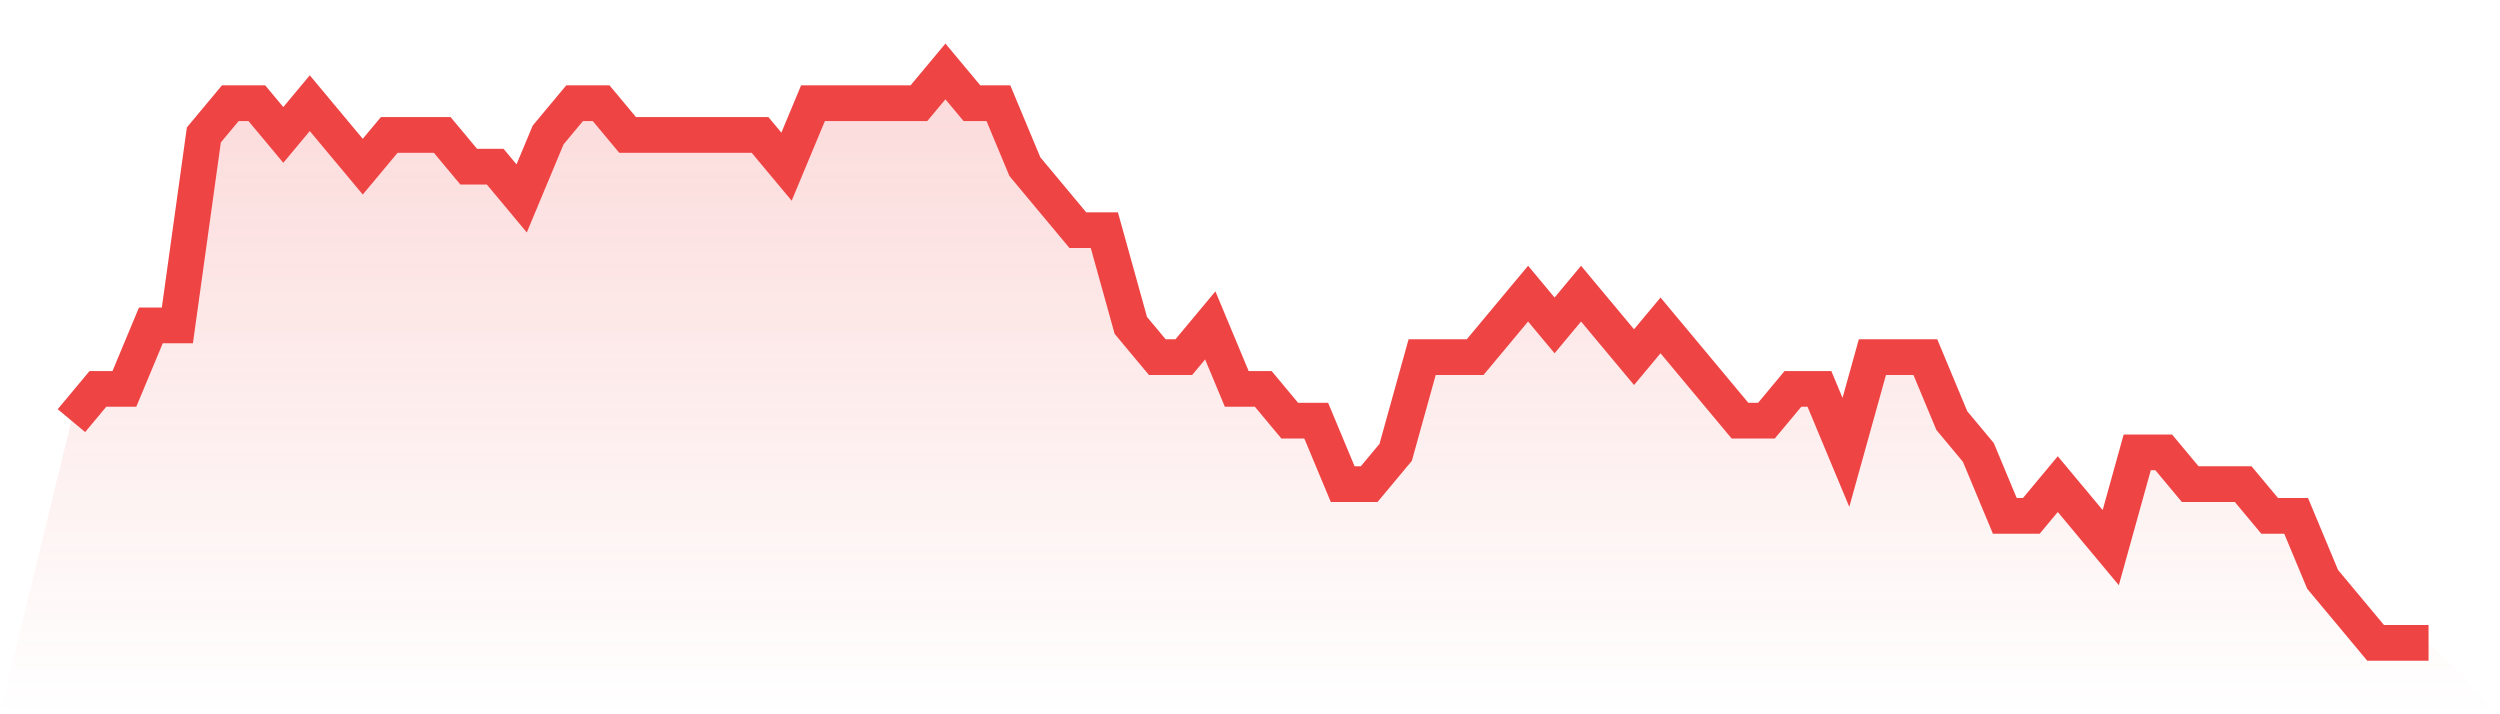 <svg viewBox="0 0 140 40" xmlns="http://www.w3.org/2000/svg">
<defs>
<linearGradient id="gradient" x1="0" x2="0" y1="0" y2="1">
<stop offset="0%" stop-color="#ef4444" stop-opacity="0.2"/>
<stop offset="100%" stop-color="#ef4444" stop-opacity="0"/>
</linearGradient>
</defs>
<path d="M4,23.556 L4,23.556 L5.483,21.778 L6.966,21.778 L8.449,18.222 L9.933,18.222 L11.416,7.556 L12.899,5.778 L14.382,5.778 L15.865,7.556 L17.348,5.778 L18.831,7.556 L20.315,9.333 L21.798,7.556 L23.281,7.556 L24.764,7.556 L26.247,9.333 L27.73,9.333 L29.213,11.111 L30.697,7.556 L32.18,5.778 L33.663,5.778 L35.146,7.556 L36.629,7.556 L38.112,7.556 L39.596,7.556 L41.079,7.556 L42.562,7.556 L44.045,9.333 L45.528,5.778 L47.011,5.778 L48.494,5.778 L49.978,5.778 L51.461,5.778 L52.944,4 L54.427,5.778 L55.91,5.778 L57.393,9.333 L58.876,11.111 L60.36,12.889 L61.843,12.889 L63.326,18.222 L64.809,20 L66.292,20 L67.775,18.222 L69.258,21.778 L70.742,21.778 L72.225,23.556 L73.708,23.556 L75.191,27.111 L76.674,27.111 L78.157,25.333 L79.64,20 L81.124,20 L82.607,20 L84.09,18.222 L85.573,16.444 L87.056,18.222 L88.539,16.444 L90.022,18.222 L91.506,20 L92.989,18.222 L94.472,20 L95.955,21.778 L97.438,23.556 L98.921,23.556 L100.404,21.778 L101.888,21.778 L103.371,25.333 L104.854,20 L106.337,20 L107.82,20 L109.303,23.556 L110.787,25.333 L112.27,28.889 L113.753,28.889 L115.236,27.111 L116.719,28.889 L118.202,30.667 L119.685,25.333 L121.169,25.333 L122.652,27.111 L124.135,27.111 L125.618,27.111 L127.101,28.889 L128.584,28.889 L130.067,32.444 L131.551,34.222 L133.034,36 L134.517,36 L136,36 L140,40 L0,40 z" fill="url(#gradient)"/>
<path d="M4,23.556 L4,23.556 L5.483,21.778 L6.966,21.778 L8.449,18.222 L9.933,18.222 L11.416,7.556 L12.899,5.778 L14.382,5.778 L15.865,7.556 L17.348,5.778 L18.831,7.556 L20.315,9.333 L21.798,7.556 L23.281,7.556 L24.764,7.556 L26.247,9.333 L27.73,9.333 L29.213,11.111 L30.697,7.556 L32.18,5.778 L33.663,5.778 L35.146,7.556 L36.629,7.556 L38.112,7.556 L39.596,7.556 L41.079,7.556 L42.562,7.556 L44.045,9.333 L45.528,5.778 L47.011,5.778 L48.494,5.778 L49.978,5.778 L51.461,5.778 L52.944,4 L54.427,5.778 L55.91,5.778 L57.393,9.333 L58.876,11.111 L60.36,12.889 L61.843,12.889 L63.326,18.222 L64.809,20 L66.292,20 L67.775,18.222 L69.258,21.778 L70.742,21.778 L72.225,23.556 L73.708,23.556 L75.191,27.111 L76.674,27.111 L78.157,25.333 L79.64,20 L81.124,20 L82.607,20 L84.09,18.222 L85.573,16.444 L87.056,18.222 L88.539,16.444 L90.022,18.222 L91.506,20 L92.989,18.222 L94.472,20 L95.955,21.778 L97.438,23.556 L98.921,23.556 L100.404,21.778 L101.888,21.778 L103.371,25.333 L104.854,20 L106.337,20 L107.82,20 L109.303,23.556 L110.787,25.333 L112.27,28.889 L113.753,28.889 L115.236,27.111 L116.719,28.889 L118.202,30.667 L119.685,25.333 L121.169,25.333 L122.652,27.111 L124.135,27.111 L125.618,27.111 L127.101,28.889 L128.584,28.889 L130.067,32.444 L131.551,34.222 L133.034,36 L134.517,36 L136,36" fill="none" stroke="#ef4444" stroke-width="2"/>
</svg>
